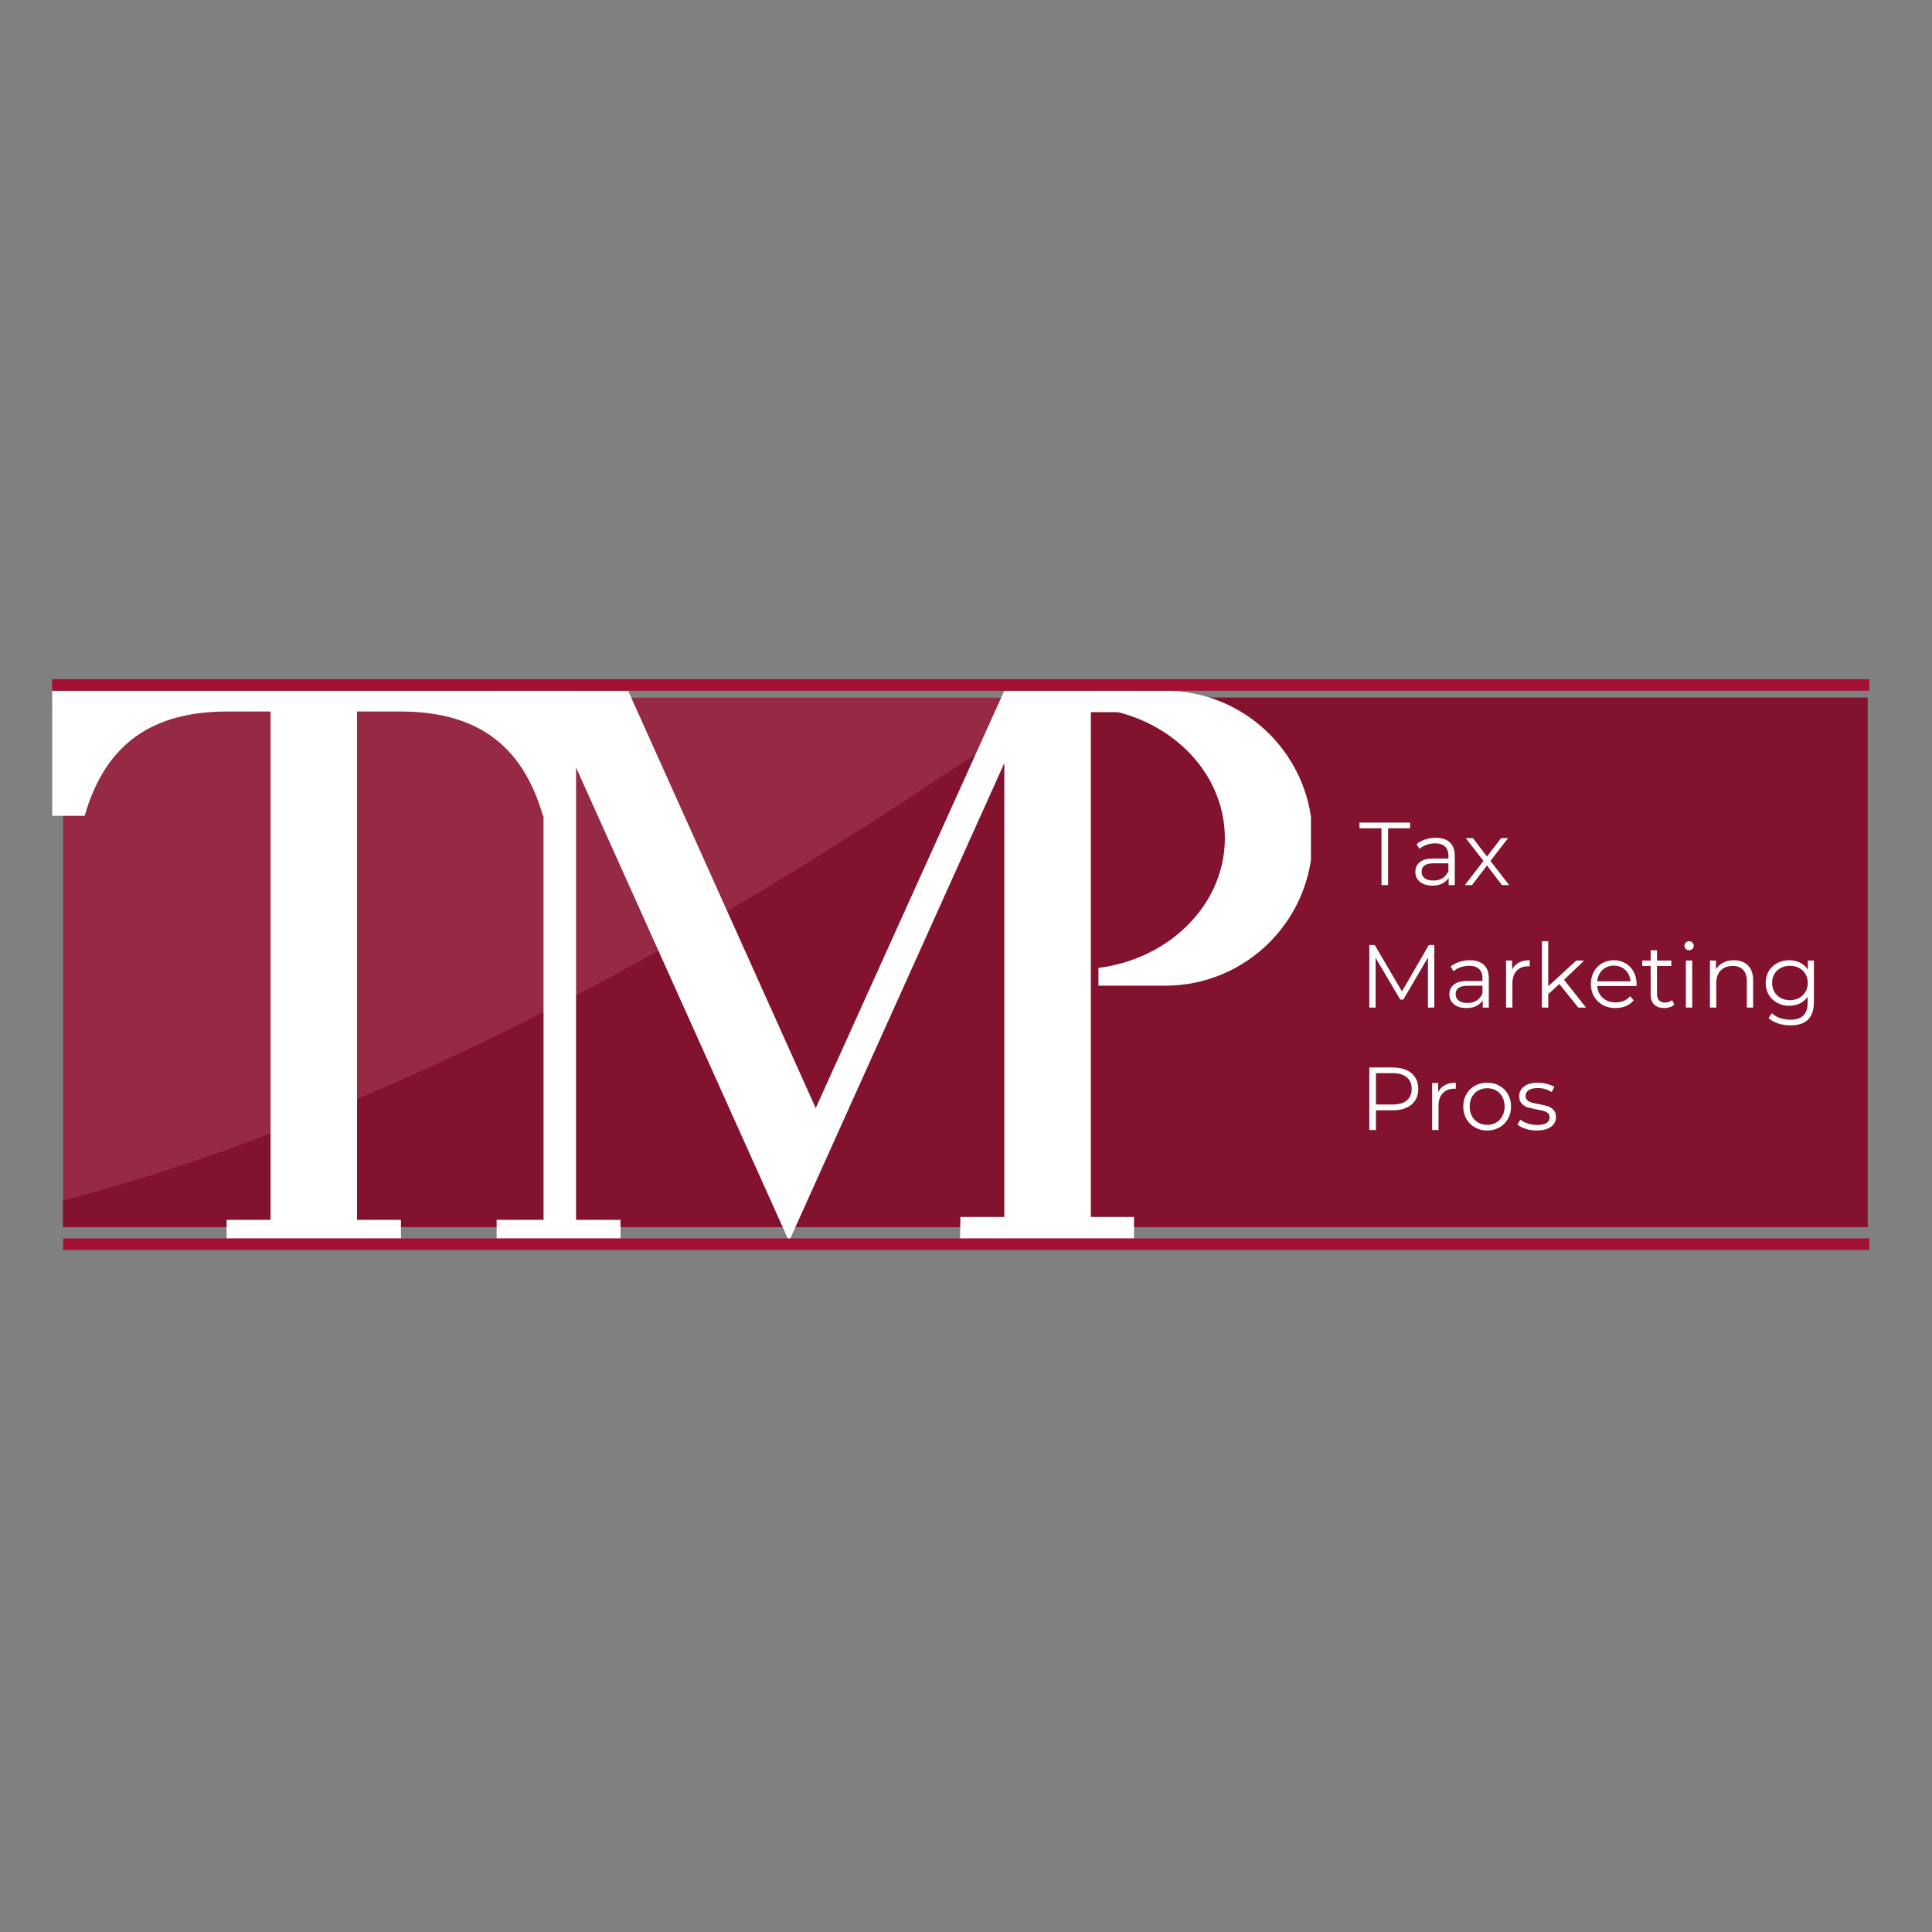 <svg xmlns="http://www.w3.org/2000/svg" xmlns:xlink="http://www.w3.org/1999/xlink" width="500" zoomAndPan="magnify" viewBox="0 0 375 375" height="500" preserveAspectRatio="xMidYMid meet" version="1.0"><rect x="0" y="0" width="375" height="375" fill="#808080" stroke="none"/><defs><g/><clipPath id="7aa5787600"><path d="M 12.246 135.422 L 362.496 135.422 L 362.496 238.172 L 12.246 238.172 Z M 12.246 135.422 " clip-rule="nonzero"/></clipPath><clipPath id="982df2c74b"><path d="M 10.105 134.07 L 111.355 134.07 L 111.355 240.57 L 10.105 240.57 Z M 10.105 134.07 " clip-rule="nonzero"/></clipPath><clipPath id="d51e012a71"><path d="M 96.363 134.07 L 220.113 134.07 L 220.113 240.57 L 96.363 240.57 Z M 96.363 134.07 " clip-rule="nonzero"/></clipPath><clipPath id="1caf1098f0"><path d="M 213.207 134.07 L 254.457 134.07 L 254.457 240.57 L 213.207 240.57 Z M 213.207 134.07 " clip-rule="nonzero"/></clipPath></defs><g clip-path="url(#7aa5787600)"><path fill="#962943" d="M -294.617 69.352 L -294.617 249.773 L 483.043 249.773 C 286.191 2.723 124.25 80.836 -68.742 126.711 C -177.273 152.508 -249.488 114.223 -294.617 69.352 Z M -294.617 69.352 " fill-opacity="1" fill-rule="evenodd"/><path fill="#bb1b42" d="M -294.617 249.773 L 612.559 249.773 L 612.559 50.551 C 533.727 25.312 387.148 15.766 177.336 154.281 C -80.668 324.605 -221.113 225.488 -294.617 71.348 Z M -294.617 249.773 " fill-opacity="1" fill-rule="evenodd"/><path fill="#82122d" d="M -294.617 249.773 L 483.043 249.773 C 413.102 162 347.57 115.297 283.488 93.586 C 250.125 109.621 214.742 129.586 177.336 154.281 C -80.668 324.605 -221.113 225.488 -294.617 71.348 Z M -294.617 249.773 " fill-opacity="1" fill-rule="evenodd"/></g><g clip-path="url(#982df2c74b)"><path fill="#ffffff" d="M 10.137 134.07 L 10.137 158.355 L 16.426 158.355 C 20.004 146.074 27.746 138.102 44.117 138.102 L 52.516 138.102 L 52.516 236.766 L 43.988 236.766 L 43.988 240.922 L 77.824 240.922 L 77.824 236.766 L 69.297 236.766 L 69.297 138.102 L 77.695 138.102 C 94.09 138.102 101.828 146.074 105.391 158.355 L 111.68 158.355 L 111.68 134.07 Z M 10.137 134.07 " fill-opacity="1" fill-rule="nonzero"/></g><g clip-path="url(#d51e012a71)"><path fill="#ffffff" d="M 211.734 236.211 L 211.734 138.23 L 220.242 138.23 L 220.242 134.07 L 194.938 134.07 L 158.332 215.086 L 121.918 134.07 L 96.59 134.07 L 96.59 138.23 L 105.504 138.23 L 105.504 236.766 L 96.398 236.766 L 96.398 240.922 L 120.445 240.922 L 120.445 236.766 L 111.812 236.766 L 111.812 148.973 L 153.152 240.922 L 194.938 148.121 L 194.938 236.211 L 186.41 236.211 L 186.344 240.922 L 220.18 240.922 L 220.242 236.211 Z M 211.734 236.211 " fill-opacity="1" fill-rule="nonzero"/></g><g clip-path="url(#1caf1098f0)"><path fill="#ffffff" d="M 226.148 134.07 L 169.875 134.07 L 169.875 137.25 L 178.402 137.25 L 178.402 188.105 L 169.875 188.105 L 169.875 191.305 L 178.402 191.305 L 178.402 236.766 L 169.875 236.766 L 169.875 240.922 L 203.715 240.922 L 203.715 236.766 L 195.184 236.766 L 195.184 191.324 L 226.148 191.324 C 241.949 191.324 254.762 178.512 254.762 162.711 C 254.762 146.91 241.949 134.07 226.148 134.07 Z M 209.133 188.125 L 195.184 188.125 L 195.184 137.25 L 209.133 137.25 C 224.93 137.25 237.746 148.637 237.746 162.688 C 237.746 176.738 224.93 188.125 209.133 188.125 Z M 209.133 188.125 " fill-opacity="1" fill-rule="nonzero"/></g><g fill="#ffffff" fill-opacity="1"><g transform="translate(263.803, 171.801)"><g><path d="M 4.344 -11.031 L 0.062 -11.031 L 0.062 -12.141 L 9.891 -12.141 L 9.891 -11.031 L 5.625 -11.031 L 5.625 0 L 4.344 0 Z M 4.344 -11.031 "/></g></g></g><g fill="#ffffff" fill-opacity="1"><g transform="translate(273.761, 171.801)"><g><path d="M 4.906 -9.188 C 6.094 -9.188 7.004 -8.891 7.641 -8.297 C 8.285 -7.703 8.609 -6.82 8.609 -5.656 L 8.609 0 L 7.422 0 L 7.422 -1.422 C 7.141 -0.953 6.727 -0.582 6.188 -0.312 C 5.656 -0.039 5.02 0.094 4.281 0.094 C 3.258 0.094 2.445 -0.148 1.844 -0.641 C 1.25 -1.129 0.953 -1.77 0.953 -2.562 C 0.953 -3.344 1.234 -3.969 1.797 -4.438 C 2.359 -4.914 3.25 -5.156 4.469 -5.156 L 7.375 -5.156 L 7.375 -5.703 C 7.375 -6.492 7.148 -7.094 6.703 -7.5 C 6.266 -7.906 5.625 -8.109 4.781 -8.109 C 4.207 -8.109 3.656 -8.016 3.125 -7.828 C 2.594 -7.641 2.133 -7.379 1.75 -7.047 L 1.203 -7.953 C 1.66 -8.348 2.211 -8.648 2.859 -8.859 C 3.504 -9.078 4.188 -9.188 4.906 -9.188 Z M 4.469 -0.891 C 5.164 -0.891 5.758 -1.047 6.25 -1.359 C 6.75 -1.68 7.125 -2.141 7.375 -2.734 L 7.375 -4.234 L 4.516 -4.234 C 2.953 -4.234 2.172 -3.691 2.172 -2.609 C 2.172 -2.066 2.367 -1.645 2.766 -1.344 C 3.172 -1.039 3.738 -0.891 4.469 -0.891 Z M 4.469 -0.891 "/></g></g></g><g fill="#ffffff" fill-opacity="1"><g transform="translate(283.996, 171.801)"><g><path d="M 7.531 0 L 4.625 -3.812 L 1.719 0 L 0.328 0 L 3.938 -4.688 L 0.5 -9.125 L 1.891 -9.125 L 4.625 -5.547 L 7.375 -9.125 L 8.719 -9.125 L 5.297 -4.688 L 8.938 0 Z M 7.531 0 "/></g></g></g><g fill="#ffffff" fill-opacity="1"><g transform="translate(293.265, 171.801)"><g/></g></g><g fill="#ffffff" fill-opacity="1"><g transform="translate(263.803, 195.568)"><g><path d="M 14.594 -12.141 L 14.594 0 L 13.359 0 L 13.359 -9.719 L 8.578 -1.547 L 7.984 -1.547 L 3.203 -9.656 L 3.203 0 L 1.984 0 L 1.984 -12.141 L 3.031 -12.141 L 8.312 -3.141 L 13.531 -12.141 Z M 14.594 -12.141 "/></g></g></g><g fill="#ffffff" fill-opacity="1"><g transform="translate(280.371, 195.568)"><g><path d="M 4.906 -9.188 C 6.094 -9.188 7.004 -8.891 7.641 -8.297 C 8.285 -7.703 8.609 -6.82 8.609 -5.656 L 8.609 0 L 7.422 0 L 7.422 -1.422 C 7.141 -0.953 6.727 -0.582 6.188 -0.312 C 5.656 -0.039 5.02 0.094 4.281 0.094 C 3.258 0.094 2.445 -0.148 1.844 -0.641 C 1.25 -1.129 0.953 -1.77 0.953 -2.562 C 0.953 -3.344 1.234 -3.969 1.797 -4.438 C 2.359 -4.914 3.25 -5.156 4.469 -5.156 L 7.375 -5.156 L 7.375 -5.703 C 7.375 -6.492 7.148 -7.094 6.703 -7.5 C 6.266 -7.906 5.625 -8.109 4.781 -8.109 C 4.207 -8.109 3.656 -8.016 3.125 -7.828 C 2.594 -7.641 2.133 -7.379 1.75 -7.047 L 1.203 -7.953 C 1.66 -8.348 2.211 -8.648 2.859 -8.859 C 3.504 -9.078 4.188 -9.188 4.906 -9.188 Z M 4.469 -0.891 C 5.164 -0.891 5.758 -1.047 6.25 -1.359 C 6.75 -1.68 7.125 -2.141 7.375 -2.734 L 7.375 -4.234 L 4.516 -4.234 C 2.953 -4.234 2.172 -3.691 2.172 -2.609 C 2.172 -2.066 2.367 -1.645 2.766 -1.344 C 3.172 -1.039 3.738 -0.891 4.469 -0.891 Z M 4.469 -0.891 "/></g></g></g><g fill="#ffffff" fill-opacity="1"><g transform="translate(290.606, 195.568)"><g><path d="M 2.891 -7.344 C 3.18 -7.945 3.613 -8.406 4.188 -8.719 C 4.758 -9.031 5.469 -9.188 6.312 -9.188 L 6.312 -8 L 6.016 -8.016 C 5.055 -8.016 4.305 -7.719 3.766 -7.125 C 3.223 -6.539 2.953 -5.711 2.953 -4.641 L 2.953 0 L 1.719 0 L 1.719 -9.125 L 2.891 -9.125 Z M 2.891 -7.344 "/></g></g></g><g fill="#ffffff" fill-opacity="1"><g transform="translate(297.563, 195.568)"><g><path d="M 5.094 -4.578 L 2.953 -2.609 L 2.953 0 L 1.719 0 L 1.719 -12.875 L 2.953 -12.875 L 2.953 -4.141 L 8.391 -9.125 L 9.922 -9.125 L 6.016 -5.391 L 10.281 0 L 8.781 0 Z M 5.094 -4.578 "/></g></g></g><g fill="#ffffff" fill-opacity="1"><g transform="translate(307.989, 195.568)"><g><path d="M 9.656 -4.188 L 2.031 -4.188 C 2.102 -3.227 2.469 -2.457 3.125 -1.875 C 3.781 -1.289 4.613 -1 5.625 -1 C 6.188 -1 6.703 -1.098 7.172 -1.297 C 7.648 -1.504 8.062 -1.805 8.406 -2.203 L 9.109 -1.406 C 8.703 -0.914 8.191 -0.539 7.578 -0.281 C 6.973 -0.031 6.305 0.094 5.578 0.094 C 4.648 0.094 3.82 -0.102 3.094 -0.5 C 2.375 -0.906 1.812 -1.457 1.406 -2.156 C 1 -2.863 0.797 -3.664 0.797 -4.562 C 0.797 -5.445 0.988 -6.242 1.375 -6.953 C 1.758 -7.66 2.289 -8.207 2.969 -8.594 C 3.645 -8.988 4.406 -9.188 5.25 -9.188 C 6.094 -9.188 6.848 -8.988 7.516 -8.594 C 8.191 -8.207 8.719 -7.664 9.094 -6.969 C 9.477 -6.27 9.672 -5.469 9.672 -4.562 Z M 5.25 -8.141 C 4.375 -8.141 3.641 -7.859 3.047 -7.297 C 2.453 -6.734 2.113 -6 2.031 -5.094 L 8.5 -5.094 C 8.414 -6 8.078 -6.734 7.484 -7.297 C 6.891 -7.859 6.145 -8.141 5.25 -8.141 Z M 5.25 -8.141 "/></g></g></g><g fill="#ffffff" fill-opacity="1"><g transform="translate(318.467, 195.568)"><g><path d="M 6.516 -0.562 C 6.285 -0.352 6 -0.191 5.656 -0.078 C 5.32 0.035 4.969 0.094 4.594 0.094 C 3.738 0.094 3.078 -0.133 2.609 -0.594 C 2.148 -1.062 1.922 -1.719 1.922 -2.562 L 1.922 -8.078 L 0.297 -8.078 L 0.297 -9.125 L 1.922 -9.125 L 1.922 -11.125 L 3.156 -11.125 L 3.156 -9.125 L 5.938 -9.125 L 5.938 -8.078 L 3.156 -8.078 L 3.156 -2.641 C 3.156 -2.098 3.289 -1.68 3.562 -1.391 C 3.832 -1.109 4.223 -0.969 4.734 -0.969 C 4.984 -0.969 5.227 -1.008 5.469 -1.094 C 5.707 -1.176 5.914 -1.289 6.094 -1.438 Z M 6.516 -0.562 "/></g></g></g><g fill="#ffffff" fill-opacity="1"><g transform="translate(325.51, 195.568)"><g><path d="M 1.719 -9.125 L 2.953 -9.125 L 2.953 0 L 1.719 0 Z M 2.344 -11.125 C 2.094 -11.125 1.879 -11.207 1.703 -11.375 C 1.523 -11.551 1.438 -11.758 1.438 -12 C 1.438 -12.227 1.523 -12.43 1.703 -12.609 C 1.879 -12.785 2.094 -12.875 2.344 -12.875 C 2.594 -12.875 2.805 -12.785 2.984 -12.609 C 3.16 -12.441 3.25 -12.242 3.25 -12.016 C 3.25 -11.766 3.16 -11.551 2.984 -11.375 C 2.805 -11.207 2.594 -11.125 2.344 -11.125 Z M 2.344 -11.125 "/></g></g></g><g fill="#ffffff" fill-opacity="1"><g transform="translate(330.177, 195.568)"><g><path d="M 6.359 -9.188 C 7.504 -9.188 8.414 -8.852 9.094 -8.188 C 9.77 -7.531 10.109 -6.566 10.109 -5.297 L 10.109 0 L 8.875 0 L 8.875 -5.172 C 8.875 -6.117 8.633 -6.836 8.156 -7.328 C 7.688 -7.828 7.016 -8.078 6.141 -8.078 C 5.16 -8.078 4.383 -7.785 3.812 -7.203 C 3.238 -6.617 2.953 -5.812 2.953 -4.781 L 2.953 0 L 1.719 0 L 1.719 -9.125 L 2.891 -9.125 L 2.891 -7.438 C 3.234 -7.988 3.703 -8.414 4.297 -8.719 C 4.891 -9.031 5.578 -9.188 6.359 -9.188 Z M 6.359 -9.188 "/></g></g></g><g fill="#ffffff" fill-opacity="1"><g transform="translate(341.921, 195.568)"><g><path d="M 10.156 -9.125 L 10.156 -1.109 C 10.156 0.441 9.773 1.586 9.016 2.328 C 8.266 3.078 7.129 3.453 5.609 3.453 C 4.766 3.453 3.961 3.328 3.203 3.078 C 2.441 2.828 1.828 2.484 1.359 2.047 L 1.984 1.109 C 2.422 1.504 2.953 1.812 3.578 2.031 C 4.211 2.25 4.875 2.359 5.562 2.359 C 6.719 2.359 7.566 2.086 8.109 1.547 C 8.66 1.016 8.938 0.18 8.938 -0.953 L 8.938 -2.109 C 8.551 -1.535 8.047 -1.098 7.422 -0.797 C 6.805 -0.492 6.125 -0.344 5.375 -0.344 C 4.52 -0.344 3.742 -0.531 3.047 -0.906 C 2.348 -1.281 1.797 -1.805 1.391 -2.484 C 0.992 -3.16 0.797 -3.926 0.797 -4.781 C 0.797 -5.645 0.992 -6.41 1.391 -7.078 C 1.797 -7.742 2.344 -8.258 3.031 -8.625 C 3.727 -9 4.508 -9.188 5.375 -9.188 C 6.145 -9.188 6.844 -9.031 7.469 -8.719 C 8.094 -8.406 8.598 -7.957 8.984 -7.375 L 8.984 -9.125 Z M 5.5 -1.438 C 6.156 -1.438 6.75 -1.578 7.281 -1.859 C 7.812 -2.148 8.223 -2.547 8.516 -3.047 C 8.816 -3.555 8.969 -4.133 8.969 -4.781 C 8.969 -5.438 8.816 -6.016 8.516 -6.516 C 8.223 -7.016 7.812 -7.406 7.281 -7.688 C 6.758 -7.969 6.164 -8.109 5.5 -8.109 C 4.844 -8.109 4.25 -7.969 3.719 -7.688 C 3.195 -7.414 2.785 -7.023 2.484 -6.516 C 2.191 -6.016 2.047 -5.438 2.047 -4.781 C 2.047 -4.133 2.191 -3.555 2.484 -3.047 C 2.785 -2.547 3.195 -2.148 3.719 -1.859 C 4.25 -1.578 4.844 -1.438 5.5 -1.438 Z M 5.5 -1.438 "/></g></g></g><g fill="#ffffff" fill-opacity="1"><g transform="translate(353.823, 195.568)"><g/></g></g><g fill="#ffffff" fill-opacity="1"><g transform="translate(263.803, 219.335)"><g><path d="M 6.516 -12.141 C 8.066 -12.141 9.281 -11.77 10.156 -11.031 C 11.039 -10.289 11.484 -9.273 11.484 -7.984 C 11.484 -6.68 11.039 -5.66 10.156 -4.922 C 9.281 -4.191 8.066 -3.828 6.516 -3.828 L 3.266 -3.828 L 3.266 0 L 1.984 0 L 1.984 -12.141 Z M 6.484 -4.953 C 7.691 -4.953 8.613 -5.211 9.25 -5.734 C 9.883 -6.266 10.203 -7.016 10.203 -7.984 C 10.203 -8.961 9.883 -9.711 9.25 -10.234 C 8.613 -10.766 7.691 -11.031 6.484 -11.031 L 3.266 -11.031 L 3.266 -4.953 Z M 6.484 -4.953 "/></g></g></g><g fill="#ffffff" fill-opacity="1"><g transform="translate(276.259, 219.335)"><g><path d="M 2.891 -7.344 C 3.18 -7.945 3.613 -8.406 4.188 -8.719 C 4.758 -9.031 5.469 -9.188 6.312 -9.188 L 6.312 -8 L 6.016 -8.016 C 5.055 -8.016 4.305 -7.719 3.766 -7.125 C 3.223 -6.539 2.953 -5.711 2.953 -4.641 L 2.953 0 L 1.719 0 L 1.719 -9.125 L 2.891 -9.125 Z M 2.891 -7.344 "/></g></g></g><g fill="#ffffff" fill-opacity="1"><g transform="translate(283.216, 219.335)"><g><path d="M 5.453 0.094 C 4.566 0.094 3.77 -0.102 3.062 -0.5 C 2.363 -0.906 1.812 -1.457 1.406 -2.156 C 1 -2.863 0.797 -3.664 0.797 -4.562 C 0.797 -5.445 1 -6.242 1.406 -6.953 C 1.812 -7.66 2.363 -8.207 3.062 -8.594 C 3.77 -8.988 4.566 -9.188 5.453 -9.188 C 6.328 -9.188 7.113 -8.988 7.812 -8.594 C 8.52 -8.207 9.07 -7.66 9.469 -6.953 C 9.875 -6.242 10.078 -5.445 10.078 -4.562 C 10.078 -3.664 9.875 -2.863 9.469 -2.156 C 9.07 -1.457 8.52 -0.906 7.812 -0.5 C 7.113 -0.102 6.328 0.094 5.453 0.094 Z M 5.453 -1 C 6.098 -1 6.676 -1.145 7.188 -1.438 C 7.695 -1.738 8.098 -2.16 8.391 -2.703 C 8.68 -3.242 8.828 -3.863 8.828 -4.562 C 8.828 -5.258 8.68 -5.879 8.391 -6.422 C 8.098 -6.961 7.695 -7.379 7.188 -7.672 C 6.676 -7.961 6.098 -8.109 5.453 -8.109 C 4.797 -8.109 4.211 -7.961 3.703 -7.672 C 3.191 -7.379 2.785 -6.961 2.484 -6.422 C 2.191 -5.879 2.047 -5.258 2.047 -4.562 C 2.047 -3.863 2.191 -3.242 2.484 -2.703 C 2.785 -2.16 3.191 -1.738 3.703 -1.438 C 4.211 -1.145 4.797 -1 5.453 -1 Z M 5.453 -1 "/></g></g></g><g fill="#ffffff" fill-opacity="1"><g transform="translate(294.093, 219.335)"><g><path d="M 4.156 0.094 C 3.414 0.094 2.707 -0.016 2.031 -0.234 C 1.352 -0.453 0.828 -0.723 0.453 -1.047 L 1 -2.016 C 1.383 -1.711 1.863 -1.461 2.438 -1.266 C 3.02 -1.078 3.625 -0.984 4.25 -0.984 C 5.082 -0.984 5.695 -1.113 6.094 -1.375 C 6.488 -1.633 6.688 -2.004 6.688 -2.484 C 6.688 -2.816 6.578 -3.078 6.359 -3.266 C 6.141 -3.461 5.863 -3.609 5.531 -3.703 C 5.195 -3.797 4.754 -3.891 4.203 -3.984 C 3.461 -4.129 2.863 -4.27 2.406 -4.406 C 1.957 -4.551 1.57 -4.797 1.25 -5.141 C 0.938 -5.492 0.781 -5.977 0.781 -6.594 C 0.781 -7.352 1.098 -7.973 1.734 -8.453 C 2.367 -8.941 3.254 -9.188 4.391 -9.188 C 4.973 -9.188 5.562 -9.109 6.156 -8.953 C 6.75 -8.797 7.234 -8.594 7.609 -8.344 L 7.078 -7.359 C 6.328 -7.879 5.43 -8.141 4.391 -8.141 C 3.598 -8.141 3.004 -8 2.609 -7.719 C 2.211 -7.438 2.016 -7.07 2.016 -6.625 C 2.016 -6.281 2.125 -6.004 2.344 -5.797 C 2.57 -5.586 2.852 -5.43 3.188 -5.328 C 3.52 -5.234 3.984 -5.133 4.578 -5.031 C 5.305 -4.895 5.891 -4.754 6.328 -4.609 C 6.766 -4.473 7.141 -4.238 7.453 -3.906 C 7.766 -3.57 7.922 -3.109 7.922 -2.516 C 7.922 -1.711 7.586 -1.078 6.922 -0.609 C 6.266 -0.141 5.344 0.094 4.156 0.094 Z M 4.156 0.094 "/></g></g></g><path stroke-linecap="butt" transform="matrix(0.75, 0, 0, 0.75, 10.102, 131.822)" fill="none" stroke-linejoin="miter" d="M -0.001 1.498 L 470.307 1.498 " stroke="#a41034" stroke-width="3" stroke-opacity="1" stroke-miterlimit="4"/><path stroke-linecap="butt" transform="matrix(0.75, 0, 0, 0.75, 12.245, 240.365)" fill="none" stroke-linejoin="miter" d="M 0.001 1.502 L 467.444 1.502 " stroke="#a41034" stroke-width="3" stroke-opacity="1" stroke-miterlimit="4"/></svg>